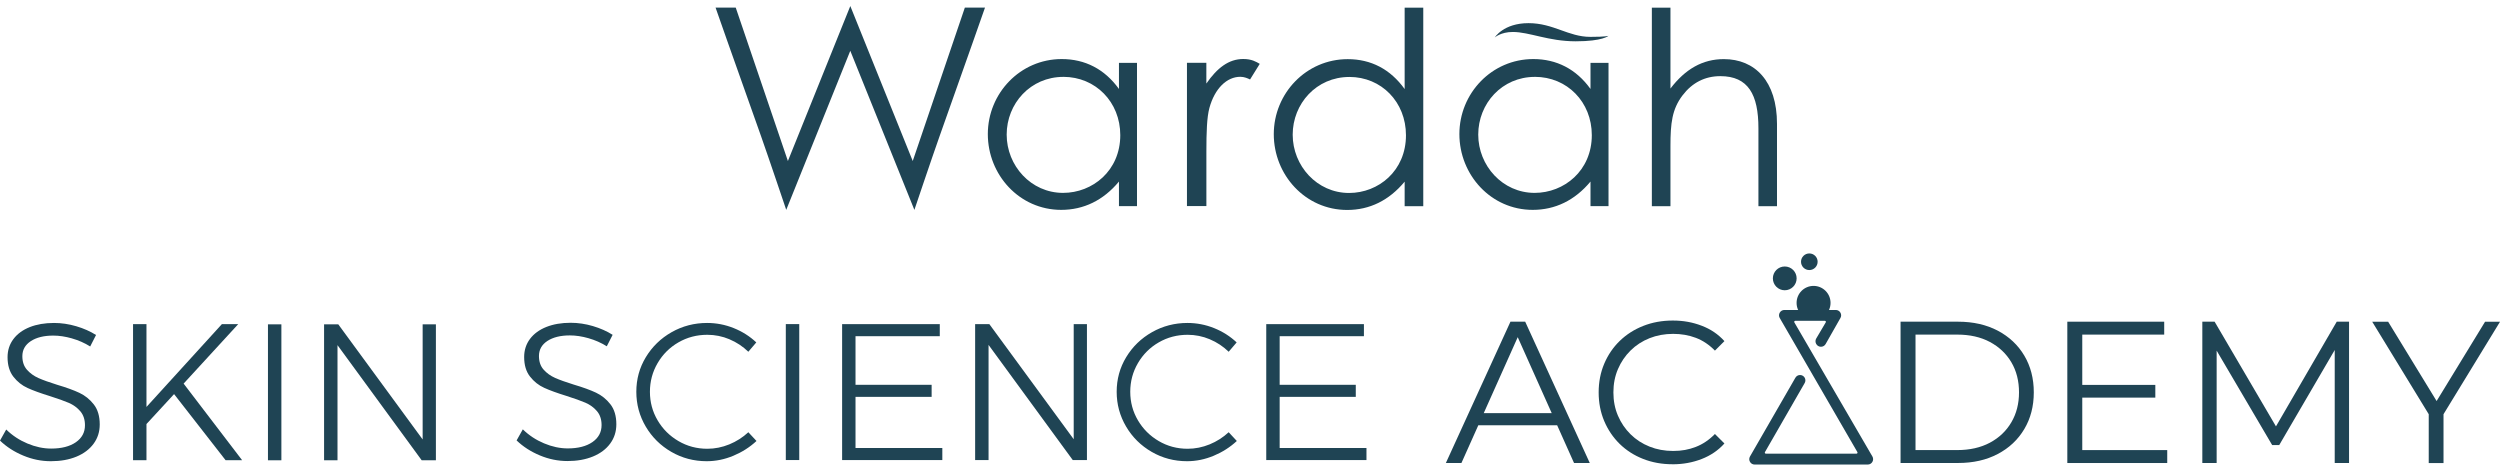 <svg width="170" height="32" viewBox="0 0 170 32" fill="none" xmlns="http://www.w3.org/2000/svg">
<path d="M40.022 22.999C39.572 22.871 39.149 22.808 38.752 22.808C38.117 22.808 37.608 22.934 37.224 23.184C36.841 23.436 36.649 23.777 36.649 24.209C36.649 24.589 36.754 24.897 36.966 25.135C37.177 25.373 37.438 25.56 37.746 25.697C38.054 25.833 38.477 25.985 39.016 26.153C39.642 26.338 40.146 26.522 40.529 26.702C40.912 26.883 41.239 27.145 41.507 27.49C41.776 27.834 41.911 28.287 41.911 28.852C41.911 29.346 41.773 29.783 41.494 30.161C41.216 30.541 40.826 30.833 40.324 31.041C39.822 31.247 39.245 31.351 38.592 31.351C37.94 31.351 37.321 31.223 36.709 30.968C36.096 30.712 35.57 30.373 35.129 29.949L35.552 29.195C35.967 29.601 36.446 29.918 36.994 30.147C37.539 30.376 38.078 30.492 38.606 30.492C39.311 30.492 39.871 30.348 40.286 30.061C40.7 29.774 40.907 29.39 40.907 28.905C40.907 28.517 40.8 28.2 40.59 27.953C40.378 27.706 40.118 27.518 39.81 27.385C39.502 27.252 39.07 27.098 38.514 26.921C37.887 26.727 37.385 26.545 37.006 26.372C36.626 26.2 36.306 25.945 36.04 25.605C35.774 25.266 35.643 24.823 35.643 24.276C35.643 23.809 35.776 23.399 36.04 23.046C36.304 22.695 36.675 22.423 37.151 22.233C37.627 22.044 38.178 21.949 38.804 21.949C39.306 21.949 39.812 22.024 40.317 22.173C40.824 22.324 41.27 22.521 41.659 22.768L41.262 23.548C40.882 23.31 40.468 23.127 40.018 22.999H40.022Z" fill="#1F4454"/>
<path d="M49.605 23.07C49.121 22.867 48.617 22.766 48.097 22.766C47.384 22.766 46.73 22.937 46.133 23.282C45.538 23.625 45.066 24.095 44.718 24.69C44.37 25.285 44.195 25.936 44.195 26.641C44.195 27.346 44.37 27.995 44.718 28.584C45.066 29.175 45.538 29.644 46.133 29.992C46.728 30.341 47.384 30.516 48.097 30.516C48.608 30.516 49.107 30.416 49.591 30.218C50.076 30.02 50.508 29.744 50.887 29.392L51.442 29.987C50.984 30.411 50.459 30.745 49.869 30.991C49.278 31.238 48.675 31.362 48.057 31.362C47.184 31.362 46.383 31.151 45.65 30.727C44.919 30.304 44.338 29.732 43.911 29.008C43.485 28.285 43.27 27.496 43.27 26.641C43.27 25.785 43.485 25.001 43.917 24.288C44.349 23.574 44.933 23.007 45.669 22.589C46.406 22.171 47.211 21.961 48.083 21.961C48.71 21.961 49.313 22.078 49.894 22.311C50.476 22.545 50.987 22.869 51.428 23.284L50.886 23.919C50.515 23.558 50.088 23.275 49.603 23.072L49.605 23.07Z" fill="#1F4454"/>
<path d="M53.435 22.039H54.349V31.283H53.435V22.039Z" fill="#1F4454"/>
<path d="M57.262 22.039H63.905V22.86H58.175V26.166H63.351V26.986H58.175V30.464H64.078V31.285H57.264V22.041L57.262 22.039Z" fill="#1F4454"/>
<path d="M73.013 22.039H73.912V31.283H72.947L67.222 23.454V31.283H66.309V22.039H67.274L73.012 29.868V22.039H73.013Z" fill="#1F4454"/>
<path d="M82.267 23.07C81.783 22.867 81.279 22.766 80.76 22.766C80.046 22.766 79.392 22.937 78.795 23.282C78.201 23.625 77.728 24.095 77.38 24.69C77.032 25.285 76.857 25.936 76.857 26.641C76.857 27.346 77.032 27.995 77.38 28.584C77.728 29.175 78.201 29.644 78.795 29.992C79.39 30.341 80.044 30.516 80.76 30.516C81.27 30.516 81.769 30.416 82.254 30.218C82.738 30.02 83.17 29.744 83.55 29.392L84.104 29.987C83.646 30.411 83.121 30.745 82.532 30.991C81.94 31.238 81.337 31.362 80.719 31.362C79.847 31.362 79.046 31.151 78.314 30.727C77.583 30.304 77.002 29.732 76.576 29.008C76.149 28.285 75.934 27.496 75.934 26.641C75.934 25.785 76.149 25.001 76.581 24.288C77.013 23.574 77.597 23.007 78.334 22.589C79.07 22.171 79.875 21.961 80.748 21.961C81.374 21.961 81.977 22.078 82.558 22.311C83.14 22.545 83.651 22.869 84.092 23.284L83.55 23.919C83.179 23.558 82.752 23.275 82.267 23.072V23.07Z" fill="#1F4454"/>
<path d="M86.103 22.039H92.747V22.86H87.017V26.166H92.193V26.986H87.017V30.464H92.92V31.285H86.105V22.041L86.103 22.039Z" fill="#1F4454"/>
<path d="M4.893 23.011C4.443 22.883 4.02 22.82 3.623 22.82C2.988 22.82 2.479 22.946 2.096 23.196C1.712 23.448 1.52 23.789 1.52 24.221C1.52 24.601 1.625 24.909 1.837 25.147C2.048 25.384 2.309 25.572 2.617 25.708C2.925 25.845 3.348 25.997 3.887 26.165C4.513 26.35 5.017 26.534 5.4 26.714C5.783 26.894 6.11 27.157 6.378 27.501C6.647 27.846 6.782 28.299 6.782 28.864C6.782 29.358 6.644 29.795 6.365 30.173C6.087 30.552 5.697 30.845 5.195 31.053C4.693 31.259 4.116 31.362 3.463 31.362C2.811 31.362 2.192 31.235 1.58 30.979C0.967 30.724 0.441 30.384 0 29.961L0.423 29.207C0.838 29.613 1.317 29.93 1.865 30.159C2.41 30.388 2.949 30.503 3.477 30.503C4.182 30.503 4.742 30.36 5.157 30.073C5.571 29.786 5.778 29.401 5.778 28.917C5.778 28.528 5.671 28.212 5.461 27.965C5.249 27.718 4.989 27.529 4.681 27.396C4.373 27.263 3.941 27.11 3.385 26.933C2.759 26.739 2.256 26.557 1.877 26.384C1.497 26.212 1.177 25.957 0.911 25.617C0.647 25.278 0.514 24.835 0.514 24.288C0.514 23.821 0.647 23.411 0.911 23.058C1.175 22.706 1.546 22.435 2.022 22.244C2.498 22.055 3.049 21.961 3.675 21.961C4.177 21.961 4.683 22.036 5.188 22.185C5.695 22.335 6.142 22.533 6.53 22.78L6.133 23.56C5.753 23.322 5.339 23.138 4.889 23.011H4.893Z" fill="#1F4454"/>
<path d="M16.464 31.295H15.341L11.837 26.799L9.96 28.835V31.295H9.047V22.039H9.96V27.672L15.09 22.039H16.201L12.486 26.085L16.465 31.295H16.464Z" fill="#1F4454"/>
<path d="M18.221 22.055H19.134V31.299H18.221V22.055Z" fill="#1F4454"/>
<path d="M28.742 22.055H29.641V31.299H28.675L22.95 23.47V31.299H22.037V22.055H23.003L28.74 29.883V22.055H28.742Z" fill="#1F4454"/>
<path d="M98.318 31.485L102.711 21.875H103.713L108.105 31.485H107.035L102.999 22.466H103.412L99.377 31.485H98.32H98.318ZM100.047 28.916L100.349 28.092H105.934L106.237 28.916H100.047Z" fill="#1F4454"/>
<path d="M113.733 31.569C113.01 31.569 112.34 31.448 111.728 31.205C111.116 30.964 110.584 30.621 110.136 30.184C109.689 29.744 109.339 29.227 109.087 28.632C108.835 28.037 108.709 27.386 108.709 26.683C108.709 25.98 108.835 25.329 109.087 24.734C109.339 24.139 109.69 23.623 110.143 23.182C110.596 22.743 111.13 22.402 111.742 22.161C112.356 21.919 113.023 21.797 113.747 21.797C114.471 21.797 115.097 21.914 115.709 22.147C116.323 22.379 116.839 22.729 117.261 23.196L116.615 23.842C116.222 23.44 115.786 23.149 115.312 22.971C114.837 22.792 114.324 22.703 113.775 22.703C113.197 22.703 112.662 22.801 112.169 22.997C111.676 23.193 111.245 23.473 110.878 23.835C110.512 24.197 110.227 24.617 110.021 25.098C109.814 25.579 109.711 26.107 109.711 26.683C109.711 27.259 109.814 27.789 110.021 28.268C110.227 28.749 110.512 29.169 110.878 29.531C111.244 29.893 111.674 30.171 112.169 30.369C112.662 30.567 113.197 30.665 113.775 30.665C114.352 30.665 114.837 30.574 115.312 30.39C115.788 30.206 116.222 29.914 116.615 29.512L117.261 30.157C116.841 30.624 116.323 30.976 115.709 31.214C115.095 31.452 114.438 31.571 113.733 31.571V31.569Z" fill="#1F4454"/>
<path d="M129.238 31.485V21.875H133.15C134.175 21.875 135.074 22.08 135.847 22.485C136.62 22.893 137.222 23.458 137.652 24.181C138.081 24.903 138.298 25.736 138.298 26.679C138.298 27.622 138.082 28.455 137.652 29.177C137.222 29.9 136.62 30.466 135.847 30.872C135.074 31.28 134.175 31.483 133.15 31.483H129.238V31.485ZM130.255 30.605H133.095C133.945 30.605 134.685 30.438 135.312 30.104C135.938 29.77 136.426 29.308 136.772 28.717C137.12 28.126 137.293 27.447 137.293 26.679C137.293 25.911 137.12 25.22 136.772 24.634C136.426 24.048 135.938 23.588 135.312 23.253C134.685 22.919 133.945 22.753 133.095 22.753H130.255V30.605Z" fill="#1F4454"/>
<path d="M141.594 30.606H147.372V31.485H140.578V21.875H147.166V22.753H141.594V30.605V30.606ZM141.484 26.173H146.562V27.038H141.484V26.173Z" fill="#1F4454"/>
<path d="M149.758 31.485V21.875H150.594L154.986 29.371H154.547L158.898 21.875H159.735V31.485H158.761V23.399H158.995L154.988 30.264H154.507L150.471 23.399H150.732V31.485H149.758Z" fill="#1F4454"/>
<path d="M165.154 31.487V27.918L165.388 28.549L161.311 21.879H162.395L165.977 27.741H165.402L168.984 21.879H170.001L165.925 28.549L166.159 27.918V31.487H165.157H165.154Z" fill="#1F4454"/>
<path d="M123.322 21.751C123.96 21.751 124.477 21.234 124.477 20.596C124.477 19.958 123.96 19.441 123.322 19.441C122.685 19.441 122.168 19.958 122.168 20.596C122.168 21.234 122.685 21.751 123.322 21.751Z" fill="#1F4454"/>
<path d="M121.363 19.738C121.809 19.738 122.171 19.376 122.171 18.929C122.171 18.483 121.809 18.121 121.363 18.121C120.917 18.121 120.555 18.483 120.555 18.929C120.555 19.376 120.917 19.738 121.363 19.738Z" fill="#1F4454"/>
<path d="M123.034 18.364C123.346 18.364 123.599 18.111 123.599 17.799C123.599 17.487 123.346 17.234 123.034 17.234C122.722 17.234 122.469 17.487 122.469 17.799C122.469 18.111 122.722 18.364 123.034 18.364Z" fill="#1F4454"/>
<path d="M127.322 31.039L122.016 21.923C121.997 21.89 122.009 21.862 122.016 21.851C122.023 21.841 122.041 21.815 122.079 21.815H124.091C124.128 21.815 124.147 21.839 124.152 21.85C124.159 21.86 124.171 21.888 124.152 21.92L123.501 23.022C123.438 23.132 123.437 23.265 123.496 23.377L123.503 23.389C123.566 23.506 123.689 23.58 123.822 23.58H123.825C123.956 23.58 124.079 23.508 124.143 23.394L125.151 21.62C125.216 21.507 125.214 21.37 125.147 21.258C125.081 21.145 124.964 21.078 124.833 21.078H121.339C121.208 21.078 121.089 21.146 121.023 21.26C120.956 21.374 120.956 21.51 121.023 21.626L126.302 30.742C126.321 30.773 126.309 30.803 126.302 30.814C126.295 30.824 126.277 30.85 126.239 30.85H120.078C120.041 30.85 120.022 30.826 120.017 30.815C120.01 30.805 119.998 30.777 120.013 30.749L122.723 26.038C122.782 25.929 122.781 25.798 122.723 25.69C122.658 25.572 122.536 25.501 122.403 25.501C122.27 25.501 122.148 25.574 122.085 25.688L118.994 31.05C118.932 31.163 118.934 31.298 119.001 31.41C119.067 31.522 119.184 31.589 119.314 31.589H127.007C127.14 31.589 127.257 31.52 127.323 31.405C127.39 31.291 127.388 31.153 127.323 31.039H127.322Z" fill="#1F4454"/>
<path fill-rule="evenodd" clip-rule="evenodd" d="M76.089 6.05C75.113 4.694 73.777 4.016 72.197 4.016C69.374 4.016 67.172 6.346 67.172 9.117C67.172 11.888 69.318 14.271 72.161 14.271C73.684 14.271 75.024 13.63 76.089 12.346V14.017H77.316V4.273H76.089V6.048V6.05ZM72.309 5.226C74.491 5.226 76.179 6.932 76.179 9.19C76.179 11.612 74.29 13.116 72.29 13.116C70.104 13.116 68.454 11.265 68.454 9.154C68.454 7.042 70.07 5.228 72.309 5.228" fill="#1F4454"/>
<path fill-rule="evenodd" clip-rule="evenodd" d="M82.034 4.271H80.713V14.013H82.034V10.304C82.034 8.984 82.069 7.976 82.237 7.351C82.6 6.011 83.428 5.222 84.343 5.222C84.619 5.222 84.857 5.333 85.004 5.404L85.663 4.342C85.408 4.195 85.112 4.012 84.544 4.012C83.554 4.012 82.766 4.619 82.032 5.682V4.269L82.034 4.271Z" fill="#1F4454"/>
<path fill-rule="evenodd" clip-rule="evenodd" d="M95.516 14.023H96.782V0.52H95.516V6.056C94.543 4.701 93.222 4.022 91.644 4.022C88.821 4.022 86.617 6.352 86.617 9.123C86.617 11.894 88.763 14.277 91.608 14.277C93.129 14.277 94.45 13.637 95.516 12.353V14.023ZM91.755 5.232C93.938 5.232 95.606 6.938 95.606 9.197C95.606 11.618 93.735 13.122 91.737 13.122C89.552 13.122 87.903 11.271 87.903 9.16C87.903 7.048 89.517 5.234 91.755 5.234" fill="#1F4454"/>
<path fill-rule="evenodd" clip-rule="evenodd" d="M112.326 14.021H113.591V9.928C113.591 8.373 113.701 7.419 114.415 6.482C115.072 5.621 115.938 5.178 116.984 5.178C118.874 5.178 119.573 6.426 119.573 8.719V14.021H120.836V8.423C120.836 5.511 119.332 4.02 117.22 4.02C115.774 4.02 114.598 4.699 113.591 6.021V0.52H112.326V14.021Z" fill="#1F4454"/>
<path fill-rule="evenodd" clip-rule="evenodd" d="M108.154 6.05C107.182 4.694 105.842 4.016 104.264 4.016C101.439 4.016 99.238 6.346 99.238 9.117C99.238 11.888 101.383 14.271 104.224 14.271C105.749 14.271 107.087 13.63 108.154 12.346V14.017H109.379V4.273H108.154V6.048V6.05ZM104.374 5.226C106.559 5.226 108.243 6.932 108.243 9.19C108.243 11.612 106.354 13.116 104.355 13.116C102.172 13.116 100.52 11.265 100.52 9.154C100.52 7.042 102.131 5.228 104.372 5.228" fill="#1F4454"/>
<path d="M101.642 2.55C101.642 2.55 102.235 1.574 103.937 1.574C105.639 1.574 106.645 2.507 108.146 2.507C109.225 2.507 109.377 2.435 109.377 2.435C109.377 2.435 108.996 2.809 107.145 2.809C105.295 2.809 103.999 2.174 102.87 2.174C102.05 2.174 101.641 2.55 101.641 2.55" fill="#1F4454"/>
<path d="M53.465 14.273C53.465 14.273 52.263 10.706 51.742 9.234C49.792 3.762 48.658 0.517 48.658 0.517H50.03L53.577 10.949L57.821 0.41L62.066 10.949L65.61 0.517H66.98C66.98 0.517 65.846 3.76 63.901 9.234C63.378 10.706 62.178 14.273 62.178 14.273L57.819 3.454L53.463 14.273H53.465Z" fill="#1F4454"/>
</svg>

